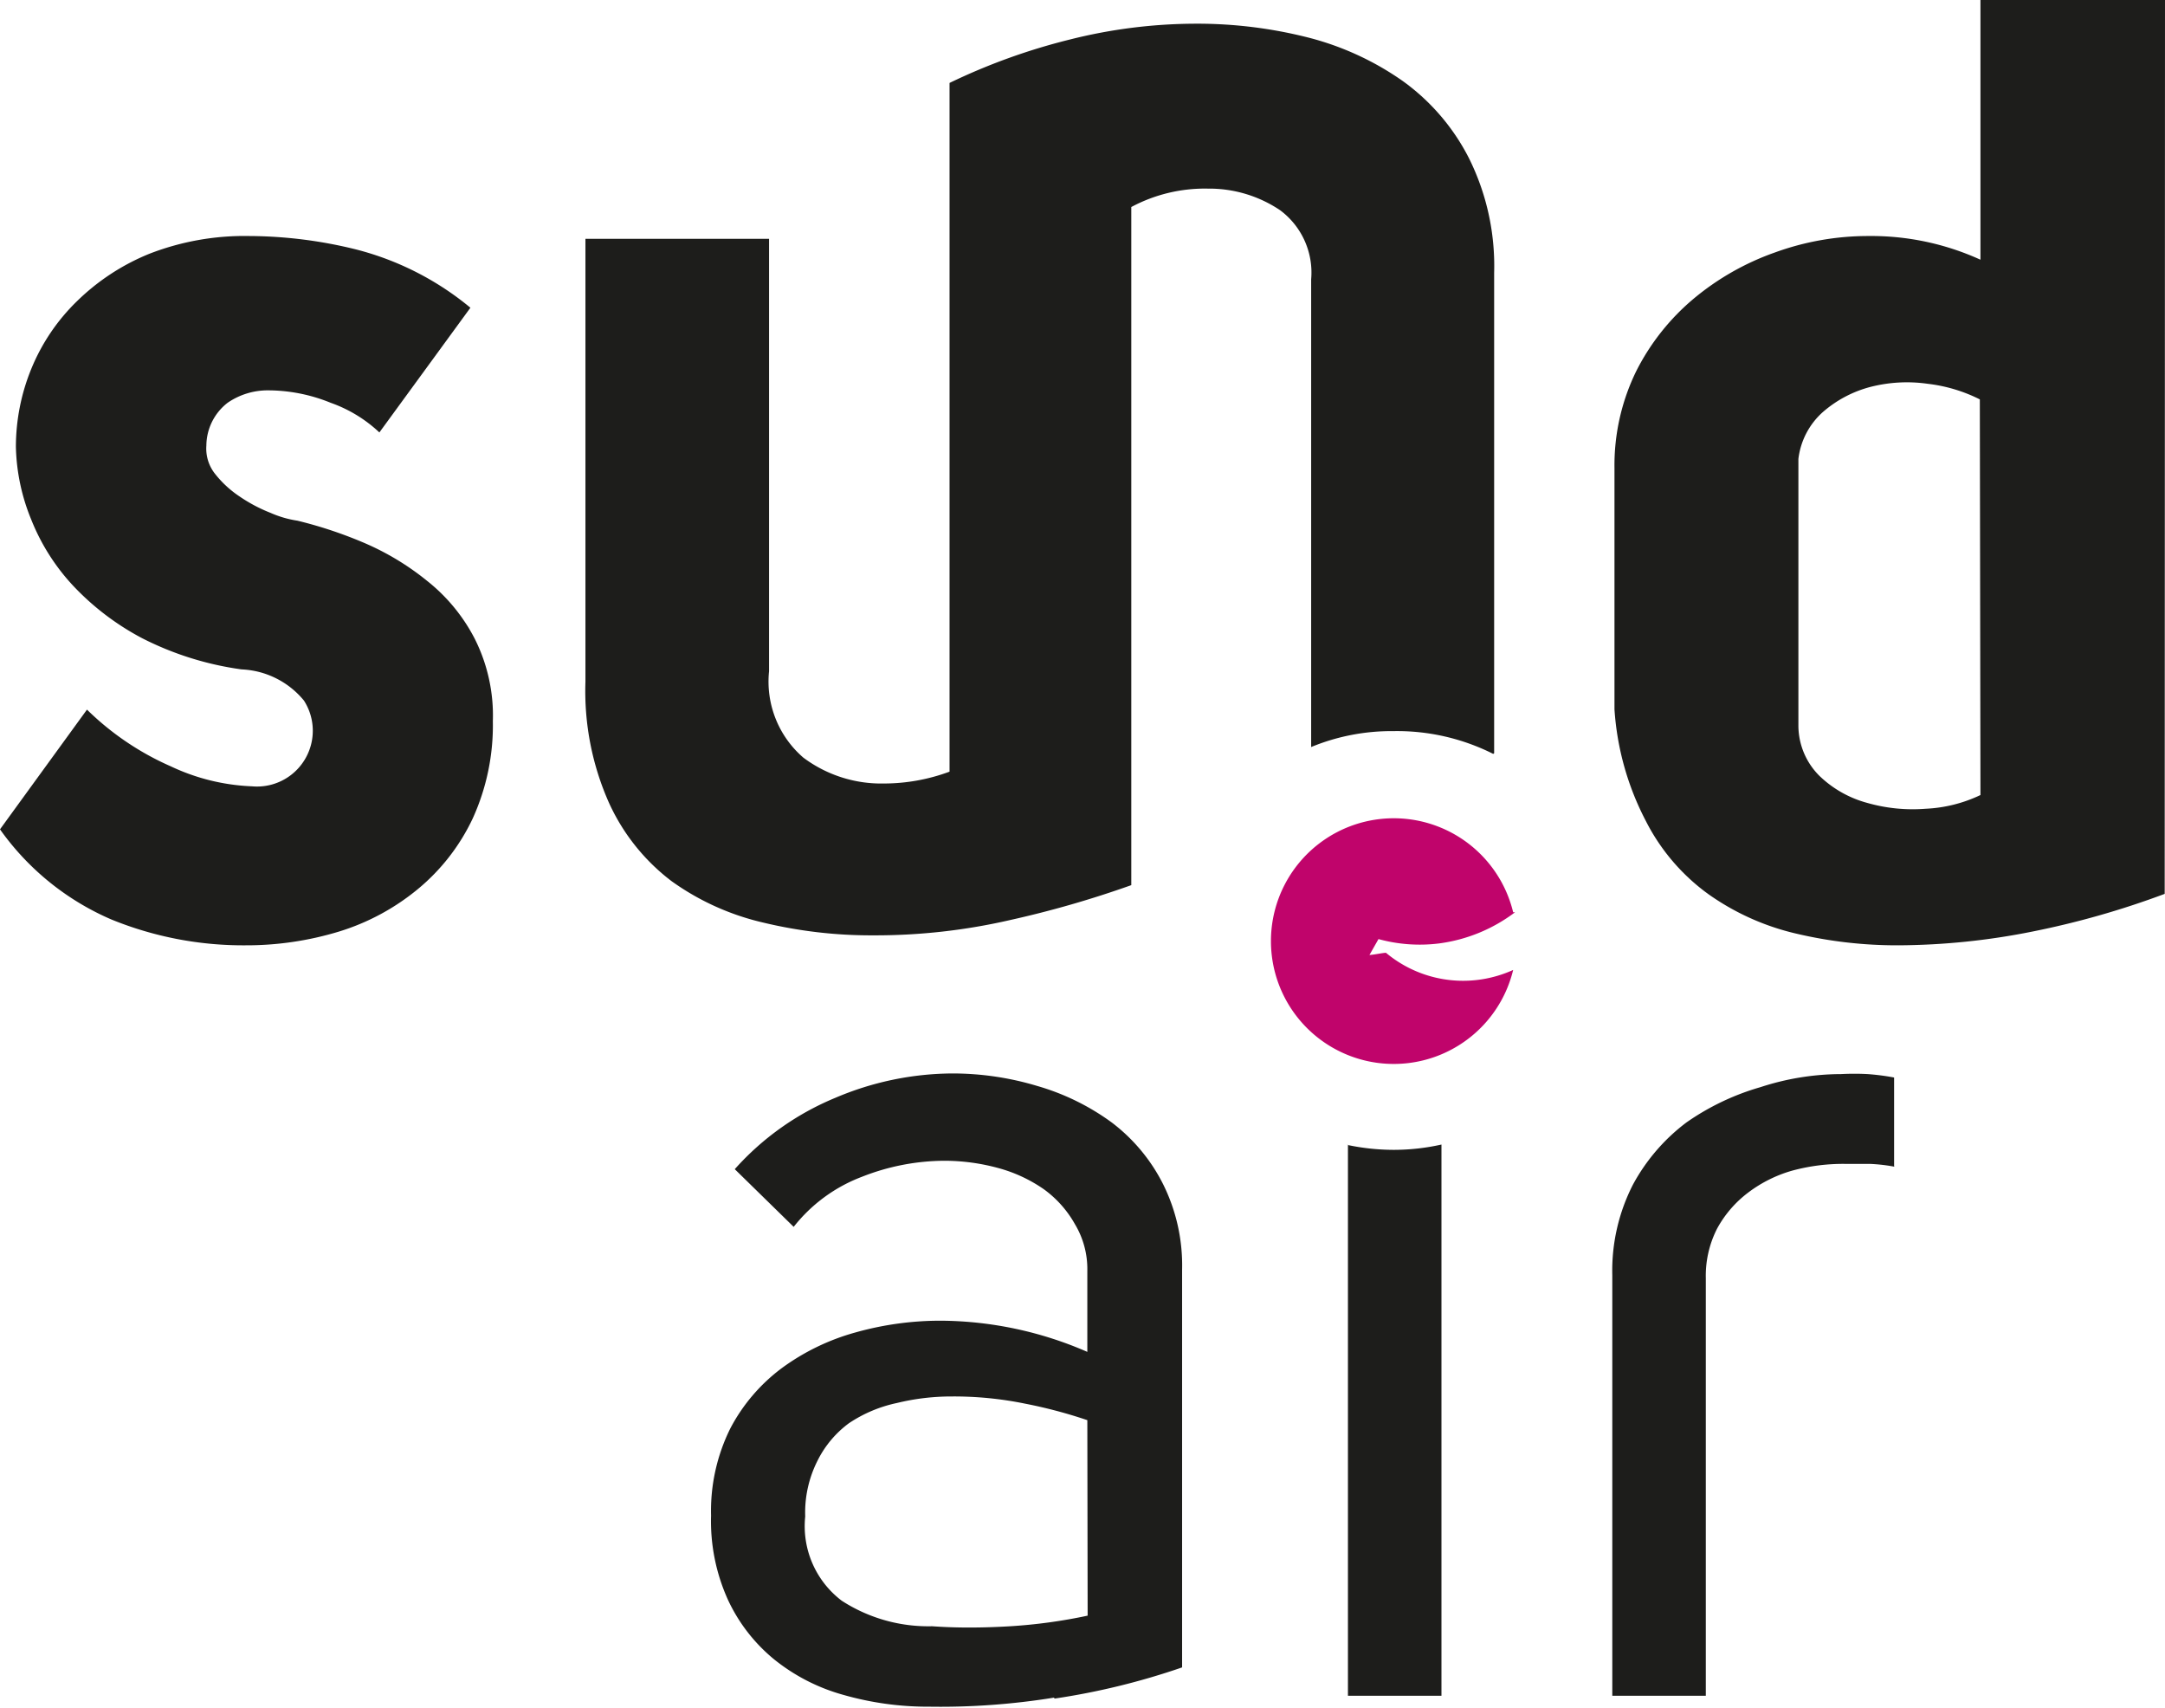 <svg viewBox="0 0 69.45 54.77" xmlns="http://www.w3.org/2000/svg"><g fill="#1d1d1b"><path d="m43.24 36.72v17.67h3v-17.68a7 7 0 0 1 -1.54.17 7.24 7.24 0 0 1 -1.49-.16m-8.32 15.1a16.82 16.82 0 0 1 -2.48.34c-.84.05-1.68.06-2.51 0a5.11 5.11 0 0 1 -2.9-.82 3 3 0 0 1 -1.17-2.7 3.68 3.68 0 0 1 .4-1.8 3.34 3.34 0 0 1 1-1.19 4.4 4.4 0 0 1 1.54-.65 7.37 7.37 0 0 1 1.76-.21 11.35 11.35 0 0 1 2.35.23 15.44 15.44 0 0 1 2 .53zm-1.06 2.66a22.73 22.73 0 0 0 4.09-1v-12.75a5.85 5.85 0 0 0 -.6-2.73 5.68 5.68 0 0 0 -1.66-2 7.61 7.61 0 0 0 -2.39-1.17 9.42 9.42 0 0 0 -2.74-.4 9.68 9.68 0 0 0 -3.73.78 8.84 8.84 0 0 0 -3.23 2.29l1.89 1.85a5.07 5.07 0 0 1 2.2-1.61 7.28 7.28 0 0 1 2.64-.51 6.59 6.59 0 0 1 1.71.23 4.72 4.72 0 0 1 1.47.68 3.48 3.48 0 0 1 1 1.12 2.8 2.8 0 0 1 .4 1.49v2.61a11.91 11.91 0 0 0 -4.69-1 10.05 10.05 0 0 0 -2.76.38 7.24 7.24 0 0 0 -2.35 1.14 5.73 5.73 0 0 0 -1.65 1.93 5.94 5.94 0 0 0 -.62 2.8 6.11 6.11 0 0 0 .55 2.72 5.42 5.42 0 0 0 1.47 1.89 6.15 6.15 0 0 0 2.22 1.14 9.84 9.84 0 0 0 2.76.38 22.89 22.89 0 0 0 4-.29m26.95-17.05v-2.84a7.58 7.58 0 0 0 -.85-.11 8.19 8.19 0 0 0 -.85 0 8.4 8.4 0 0 0 -2.59.42 8 8 0 0 0 -2.37 1.13 6.15 6.15 0 0 0 -1.72 2 6.06 6.06 0 0 0 -.66 2.9v13.49h3v-13.39a3.33 3.33 0 0 1 .36-1.59 3.6 3.6 0 0 1 1-1.16 4.28 4.28 0 0 1 1.4-.7 6.24 6.24 0 0 1 1.7-.22h.8a5.63 5.63 0 0 1 .79.09"/><path d="m0 26.6a8.49 8.49 0 0 0 3.57 2.89 11.2 11.2 0 0 0 4.3.83 10.2 10.2 0 0 0 3-.44 7.36 7.36 0 0 0 2.53-1.36 6.57 6.57 0 0 0 1.76-2.26 7.2 7.2 0 0 0 .65-3.13 5.47 5.47 0 0 0 -.59-2.66 5.7 5.7 0 0 0 -1.52-1.84 8.52 8.52 0 0 0 -2-1.21 13.68 13.68 0 0 0 -2.16-.72 3.34 3.34 0 0 1 -.86-.25 5 5 0 0 1 -1-.53 3.38 3.38 0 0 1 -.78-.72 1.3 1.3 0 0 1 -.28-.91 1.75 1.75 0 0 1 .68-1.37 2.27 2.27 0 0 1 1.31-.4 5.35 5.35 0 0 1 2 .4 4.43 4.43 0 0 1 1.56.95l2.92-4a9.4 9.4 0 0 0 -3.67-1.87 14.45 14.45 0 0 0 -3.42-.43 8.43 8.43 0 0 0 -3.21.57 7.17 7.17 0 0 0 -2.32 1.52 6.4 6.4 0 0 0 -1.47 2.18 6.62 6.62 0 0 0 -.49 2.5 6.49 6.49 0 0 0 .49 2.32 6.77 6.77 0 0 0 1.34 2.12 8.44 8.44 0 0 0 2.22 1.69 10 10 0 0 0 3.19 1 2.74 2.74 0 0 1 2 1 1.79 1.79 0 0 1 -1.67 2.75 6.7 6.7 0 0 1 -2.6-.64 9 9 0 0 1 -2.69-1.82z"/><path d="m63.53 25.5a4.56 4.56 0 0 1 -1.76.44 5.31 5.31 0 0 1 -1.88-.19 3.53 3.53 0 0 1 -1.52-.86 2.28 2.28 0 0 1 -.68-1.59v-8.58a2.39 2.39 0 0 1 .78-1.5 3.78 3.78 0 0 1 1.53-.81 4.71 4.71 0 0 1 1.84-.1 5 5 0 0 1 1.67.5zm5.92-25.5h-5.92v8.33a8.45 8.45 0 0 0 -3.6-.76 8.75 8.75 0 0 0 -3 .53 8.45 8.45 0 0 0 -2.6 1.48 7.36 7.36 0 0 0 -1.84 2.32 6.87 6.87 0 0 0 -.7 3.11v7.74a9 9 0 0 0 1 3.57 6.56 6.56 0 0 0 2 2.35 8 8 0 0 0 2.81 1.27 14.08 14.08 0 0 0 3.3.38 22.32 22.32 0 0 0 4.29-.44 27.44 27.44 0 0 0 4.25-1.21z"/><path d="m47.93 24.16v-15.41a7.75 7.75 0 0 0 -.81-3.68 6.91 6.91 0 0 0 -2.12-2.47 9.27 9.27 0 0 0 -3.05-1.4 14.43 14.43 0 0 0 -3.58-.44 16.61 16.61 0 0 0 -4.06.51 19.81 19.81 0 0 0 -3.85 1.39v5 17.09a6.06 6.06 0 0 1 -2.11.38 4.17 4.17 0 0 1 -2.58-.83 3.22 3.22 0 0 1 -1.1-2.77v-13.87h-5.89v14.21a8.81 8.81 0 0 0 .76 3.89 6.56 6.56 0 0 0 2 2.5 8.22 8.22 0 0 0 2.94 1.33 14.76 14.76 0 0 0 3.52.41 19.27 19.27 0 0 0 4.4-.49 32.79 32.79 0 0 0 3.89-1.12v-5.3-16.45a5 5 0 0 1 2.46-.59 4.07 4.07 0 0 1 2.31.69 2.49 2.49 0 0 1 1 2.22v15a6.75 6.75 0 0 1 2.64-.51 6.86 6.86 0 0 1 3.2.73"/></g><path d="m48.54 29.26a3.94 3.94 0 1 0 0 1.85 3.91 3.91 0 0 1 -1 .3 3.86 3.86 0 0 1 -3.08-.85c-.1 0-.36.06-.53.07l.29-.51a5 5 0 0 0 1.94.14 5.15 5.15 0 0 0 2.44-1" fill="#c0046b"/></svg>